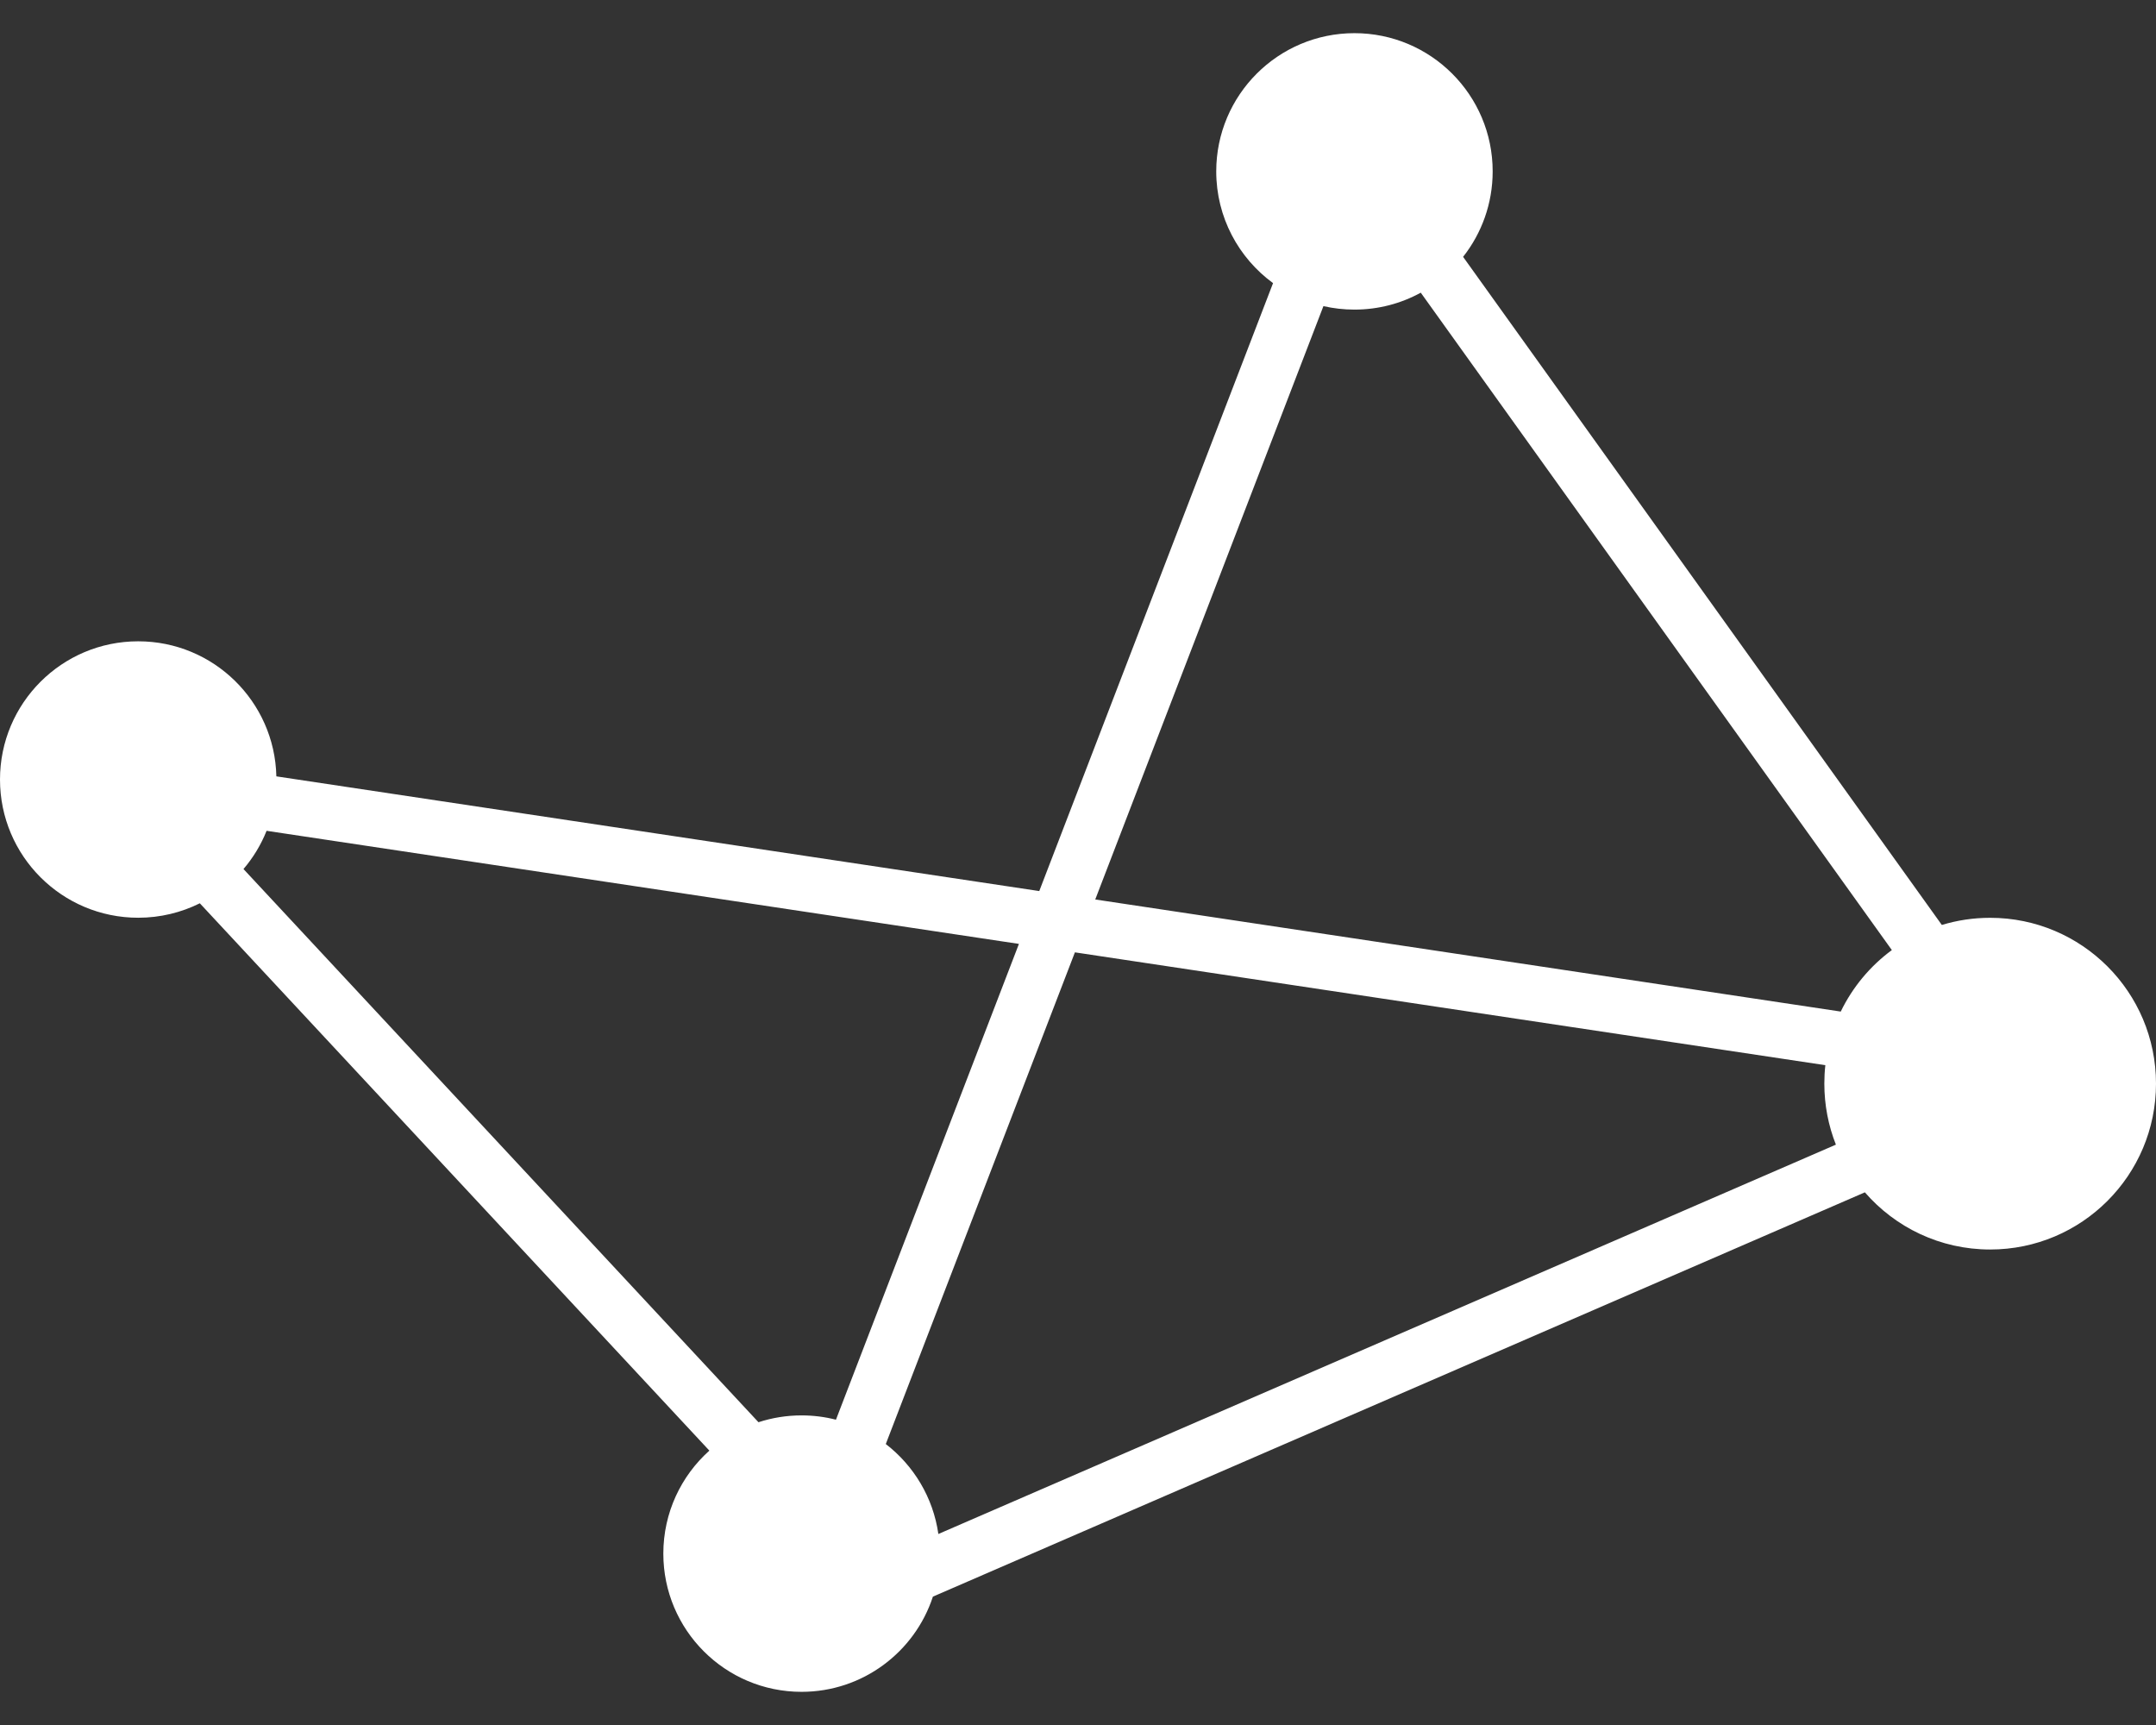 <svg width="60" height="48" viewBox="0 0 60 48" fill="none" xmlns="http://www.w3.org/2000/svg">
<rect x="0" y="0" width="60" height="48" fill="#333333" stroke="none"/>
<path fill-rule="evenodd" clip-rule="evenodd" d="M41.54 4.769C41.54 5.667 41.232 6.493 40.717 7.147L54.04 25.738C54.466 25.608 54.917 25.539 55.385 25.539C57.934 25.539 60 27.605 60 30.154C60 32.703 57.934 34.769 55.385 34.769C53.993 34.769 52.744 34.153 51.898 33.178L25.962 44.428C25.459 45.966 24.012 47.077 22.306 47.077C20.182 47.077 18.46 45.355 18.46 43.231C18.46 42.092 18.955 41.069 19.741 40.365L5.561 25.135C5.045 25.392 4.462 25.537 3.846 25.537C1.722 25.537 0 23.815 0 21.691C0 19.567 1.722 17.845 3.846 17.845C5.941 17.845 7.644 19.52 7.691 21.603L28.922 24.795L35.428 7.878C34.47 7.178 33.847 6.046 33.847 4.769C33.847 2.645 35.569 0.923 37.694 0.923C39.818 0.923 41.54 2.645 41.54 4.769ZM6.776 24.182C7.045 23.867 7.263 23.508 7.419 23.118L28.356 26.265L23.264 39.505C22.958 39.426 22.637 39.385 22.306 39.385C21.888 39.385 21.485 39.452 21.108 39.575L6.776 24.182ZM39.539 8.144L52.649 26.437C52.046 26.881 51.556 27.468 51.227 28.148L30.48 25.029L36.83 8.518C37.108 8.582 37.397 8.615 37.694 8.615C38.362 8.615 38.991 8.445 39.539 8.144ZM29.914 26.5L50.798 29.64C50.779 29.808 50.77 29.98 50.77 30.154C50.77 30.753 50.884 31.326 51.092 31.851L26.114 42.685C25.969 41.669 25.428 40.781 24.651 40.182L29.914 26.5Z" fill="white"/>
</svg>
